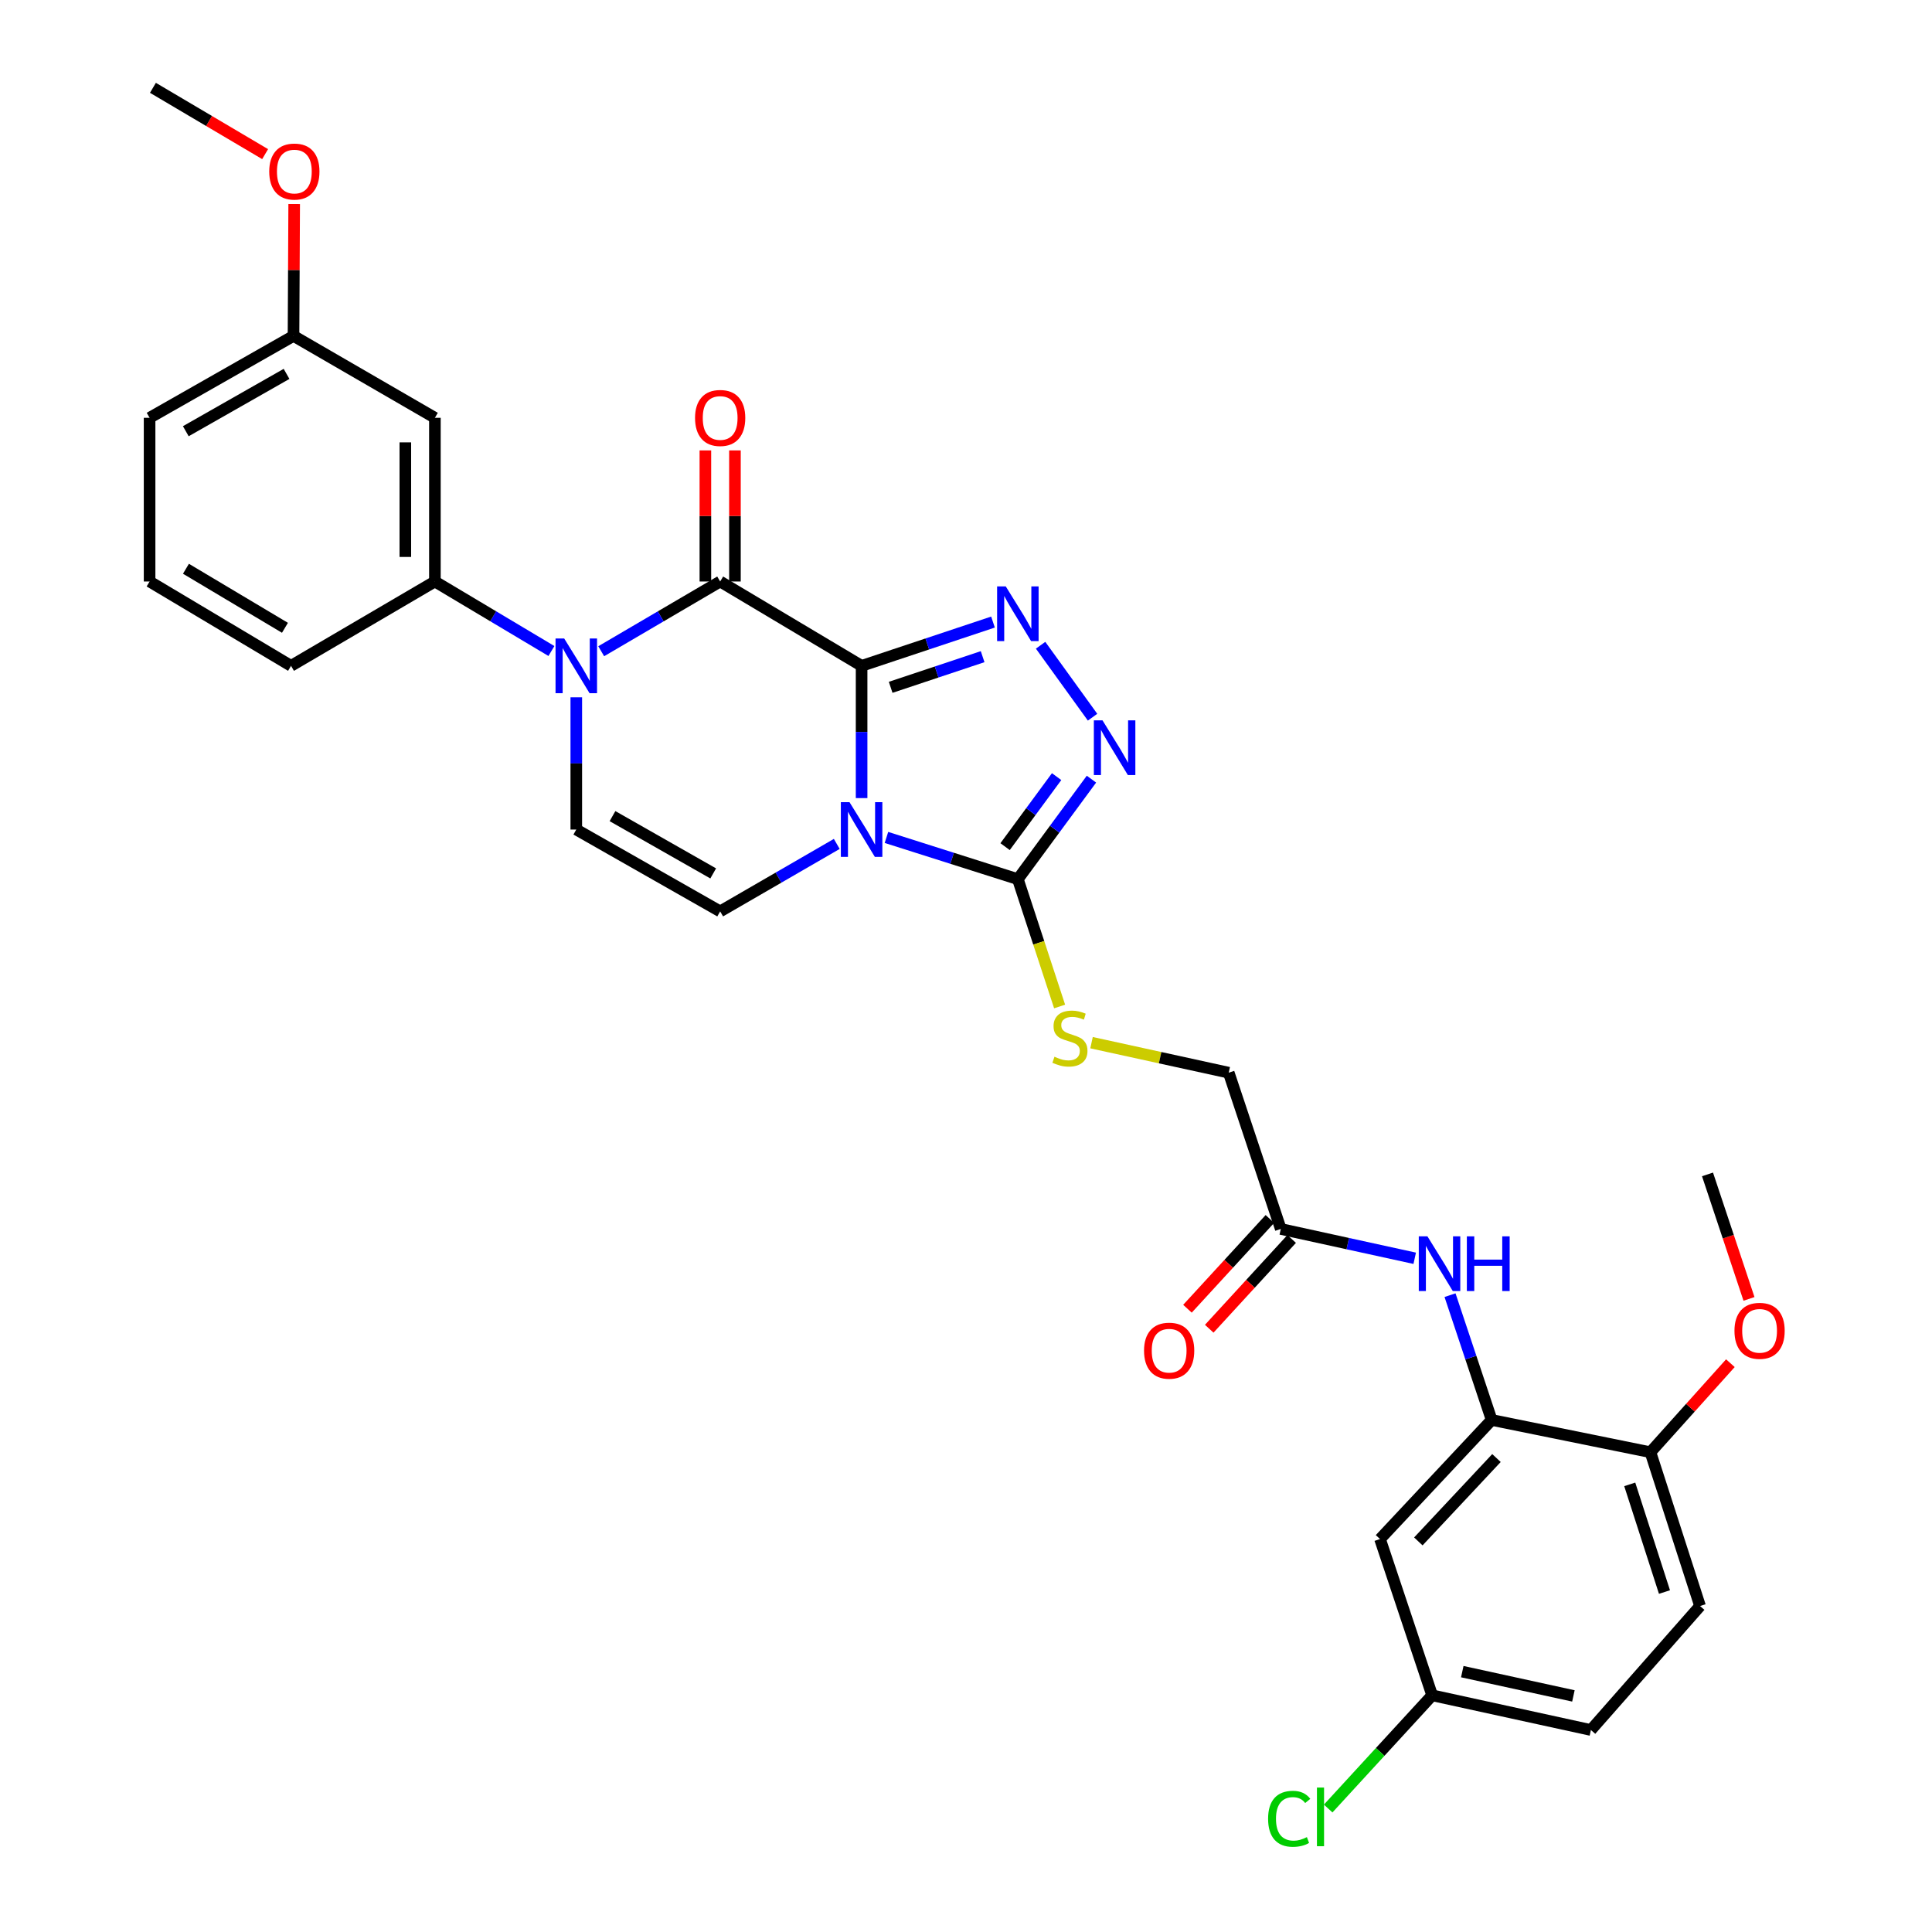 <?xml version='1.0' encoding='iso-8859-1'?>
<svg version='1.1' baseProfile='full'
              xmlns='http://www.w3.org/2000/svg'
                      xmlns:rdkit='http://www.rdkit.org/xml'
                      xmlns:xlink='http://www.w3.org/1999/xlink'
                  xml:space='preserve'
width='1000px' height='1000px' viewBox='0 0 1000 1000'>
<!-- END OF HEADER -->
<rect style='opacity:1.0;fill:#FFFFFF;stroke:none' width='1000' height='1000' x='0' y='0'> </rect>
<path class='bond-0' d='M 445.964,344.641 L 445.964,378.867' style='fill:none;fill-rule:evenodd;stroke:#000000;stroke-width:6px;stroke-linecap:butt;stroke-linejoin:miter;stroke-opacity:1' />
<path class='bond-0' d='M 445.964,378.867 L 445.964,413.092' style='fill:none;fill-rule:evenodd;stroke:#0000FF;stroke-width:6px;stroke-linecap:butt;stroke-linejoin:miter;stroke-opacity:1' />
<path class='bond-1' d='M 445.964,344.641 L 372.755,300.985' style='fill:none;fill-rule:evenodd;stroke:#000000;stroke-width:6px;stroke-linecap:butt;stroke-linejoin:miter;stroke-opacity:1' />
<path class='bond-2' d='M 445.964,344.641 L 479.967,333.307' style='fill:none;fill-rule:evenodd;stroke:#000000;stroke-width:6px;stroke-linecap:butt;stroke-linejoin:miter;stroke-opacity:1' />
<path class='bond-2' d='M 479.967,333.307 L 513.97,321.972' style='fill:none;fill-rule:evenodd;stroke:#0000FF;stroke-width:6px;stroke-linecap:butt;stroke-linejoin:miter;stroke-opacity:1' />
<path class='bond-2' d='M 461.004,355.759 L 484.806,347.825' style='fill:none;fill-rule:evenodd;stroke:#000000;stroke-width:6px;stroke-linecap:butt;stroke-linejoin:miter;stroke-opacity:1' />
<path class='bond-2' d='M 484.806,347.825 L 508.608,339.891' style='fill:none;fill-rule:evenodd;stroke:#0000FF;stroke-width:6px;stroke-linecap:butt;stroke-linejoin:miter;stroke-opacity:1' />
<path class='bond-4' d='M 458.825,433.454 L 492.833,444.254' style='fill:none;fill-rule:evenodd;stroke:#0000FF;stroke-width:6px;stroke-linecap:butt;stroke-linejoin:miter;stroke-opacity:1' />
<path class='bond-4' d='M 492.833,444.254 L 526.841,455.054' style='fill:none;fill-rule:evenodd;stroke:#000000;stroke-width:6px;stroke-linecap:butt;stroke-linejoin:miter;stroke-opacity:1' />
<path class='bond-6' d='M 433.109,436.809 L 402.932,454.272' style='fill:none;fill-rule:evenodd;stroke:#0000FF;stroke-width:6px;stroke-linecap:butt;stroke-linejoin:miter;stroke-opacity:1' />
<path class='bond-6' d='M 402.932,454.272 L 372.755,471.735' style='fill:none;fill-rule:evenodd;stroke:#000000;stroke-width:6px;stroke-linecap:butt;stroke-linejoin:miter;stroke-opacity:1' />
<path class='bond-3' d='M 372.755,300.985 L 341.97,319.032' style='fill:none;fill-rule:evenodd;stroke:#000000;stroke-width:6px;stroke-linecap:butt;stroke-linejoin:miter;stroke-opacity:1' />
<path class='bond-3' d='M 341.97,319.032 L 311.185,337.08' style='fill:none;fill-rule:evenodd;stroke:#0000FF;stroke-width:6px;stroke-linecap:butt;stroke-linejoin:miter;stroke-opacity:1' />
<path class='bond-15' d='M 380.406,300.985 L 380.406,267.059' style='fill:none;fill-rule:evenodd;stroke:#000000;stroke-width:6px;stroke-linecap:butt;stroke-linejoin:miter;stroke-opacity:1' />
<path class='bond-15' d='M 380.406,267.059 L 380.406,233.134' style='fill:none;fill-rule:evenodd;stroke:#FF0000;stroke-width:6px;stroke-linecap:butt;stroke-linejoin:miter;stroke-opacity:1' />
<path class='bond-15' d='M 365.103,300.985 L 365.103,267.059' style='fill:none;fill-rule:evenodd;stroke:#000000;stroke-width:6px;stroke-linecap:butt;stroke-linejoin:miter;stroke-opacity:1' />
<path class='bond-15' d='M 365.103,267.059 L 365.103,233.134' style='fill:none;fill-rule:evenodd;stroke:#FF0000;stroke-width:6px;stroke-linecap:butt;stroke-linejoin:miter;stroke-opacity:1' />
<path class='bond-5' d='M 538.613,333.98 L 565.508,371.219' style='fill:none;fill-rule:evenodd;stroke:#0000FF;stroke-width:6px;stroke-linecap:butt;stroke-linejoin:miter;stroke-opacity:1' />
<path class='bond-7' d='M 298.287,360.919 L 298.287,395.145' style='fill:none;fill-rule:evenodd;stroke:#0000FF;stroke-width:6px;stroke-linecap:butt;stroke-linejoin:miter;stroke-opacity:1' />
<path class='bond-7' d='M 298.287,395.145 L 298.287,429.37' style='fill:none;fill-rule:evenodd;stroke:#000000;stroke-width:6px;stroke-linecap:butt;stroke-linejoin:miter;stroke-opacity:1' />
<path class='bond-8' d='M 285.417,336.964 L 255.261,318.974' style='fill:none;fill-rule:evenodd;stroke:#0000FF;stroke-width:6px;stroke-linecap:butt;stroke-linejoin:miter;stroke-opacity:1' />
<path class='bond-8' d='M 255.261,318.974 L 225.104,300.985' style='fill:none;fill-rule:evenodd;stroke:#000000;stroke-width:6px;stroke-linecap:butt;stroke-linejoin:miter;stroke-opacity:1' />
<path class='bond-11' d='M 526.841,455.054 L 537.647,488.006' style='fill:none;fill-rule:evenodd;stroke:#000000;stroke-width:6px;stroke-linecap:butt;stroke-linejoin:miter;stroke-opacity:1' />
<path class='bond-11' d='M 537.647,488.006 L 548.453,520.959' style='fill:none;fill-rule:evenodd;stroke:#CCCC00;stroke-width:6px;stroke-linecap:butt;stroke-linejoin:miter;stroke-opacity:1' />
<path class='bond-31' d='M 526.841,455.054 L 545.891,429.17' style='fill:none;fill-rule:evenodd;stroke:#000000;stroke-width:6px;stroke-linecap:butt;stroke-linejoin:miter;stroke-opacity:1' />
<path class='bond-31' d='M 545.891,429.17 L 564.941,403.286' style='fill:none;fill-rule:evenodd;stroke:#0000FF;stroke-width:6px;stroke-linecap:butt;stroke-linejoin:miter;stroke-opacity:1' />
<path class='bond-31' d='M 520.231,438.218 L 533.566,420.099' style='fill:none;fill-rule:evenodd;stroke:#000000;stroke-width:6px;stroke-linecap:butt;stroke-linejoin:miter;stroke-opacity:1' />
<path class='bond-31' d='M 533.566,420.099 L 546.901,401.98' style='fill:none;fill-rule:evenodd;stroke:#0000FF;stroke-width:6px;stroke-linecap:butt;stroke-linejoin:miter;stroke-opacity:1' />
<path class='bond-32' d='M 372.755,471.735 L 298.287,429.37' style='fill:none;fill-rule:evenodd;stroke:#000000;stroke-width:6px;stroke-linecap:butt;stroke-linejoin:miter;stroke-opacity:1' />
<path class='bond-32' d='M 369.152,452.079 L 317.025,422.423' style='fill:none;fill-rule:evenodd;stroke:#000000;stroke-width:6px;stroke-linecap:butt;stroke-linejoin:miter;stroke-opacity:1' />
<path class='bond-13' d='M 225.104,300.985 L 225.104,216.256' style='fill:none;fill-rule:evenodd;stroke:#000000;stroke-width:6px;stroke-linecap:butt;stroke-linejoin:miter;stroke-opacity:1' />
<path class='bond-13' d='M 209.801,288.275 L 209.801,228.965' style='fill:none;fill-rule:evenodd;stroke:#000000;stroke-width:6px;stroke-linecap:butt;stroke-linejoin:miter;stroke-opacity:1' />
<path class='bond-25' d='M 225.104,300.985 L 150.637,344.641' style='fill:none;fill-rule:evenodd;stroke:#000000;stroke-width:6px;stroke-linecap:butt;stroke-linejoin:miter;stroke-opacity:1' />
<path class='bond-9' d='M 772.076,734.967 L 761.304,702.674' style='fill:none;fill-rule:evenodd;stroke:#000000;stroke-width:6px;stroke-linecap:butt;stroke-linejoin:miter;stroke-opacity:1' />
<path class='bond-9' d='M 761.304,702.674 L 750.533,670.381' style='fill:none;fill-rule:evenodd;stroke:#0000FF;stroke-width:6px;stroke-linecap:butt;stroke-linejoin:miter;stroke-opacity:1' />
<path class='bond-14' d='M 772.076,734.967 L 714.297,796.614' style='fill:none;fill-rule:evenodd;stroke:#000000;stroke-width:6px;stroke-linecap:butt;stroke-linejoin:miter;stroke-opacity:1' />
<path class='bond-14' d='M 774.574,754.679 L 734.13,797.832' style='fill:none;fill-rule:evenodd;stroke:#000000;stroke-width:6px;stroke-linecap:butt;stroke-linejoin:miter;stroke-opacity:1' />
<path class='bond-16' d='M 772.076,734.967 L 854.262,751.665' style='fill:none;fill-rule:evenodd;stroke:#000000;stroke-width:6px;stroke-linecap:butt;stroke-linejoin:miter;stroke-opacity:1' />
<path class='bond-10' d='M 732.256,651.279 L 697.593,643.694' style='fill:none;fill-rule:evenodd;stroke:#0000FF;stroke-width:6px;stroke-linecap:butt;stroke-linejoin:miter;stroke-opacity:1' />
<path class='bond-10' d='M 697.593,643.694 L 662.929,636.108' style='fill:none;fill-rule:evenodd;stroke:#000000;stroke-width:6px;stroke-linecap:butt;stroke-linejoin:miter;stroke-opacity:1' />
<path class='bond-18' d='M 564.975,539.687 L 600.481,547.455' style='fill:none;fill-rule:evenodd;stroke:#CCCC00;stroke-width:6px;stroke-linecap:butt;stroke-linejoin:miter;stroke-opacity:1' />
<path class='bond-18' d='M 600.481,547.455 L 635.987,555.222' style='fill:none;fill-rule:evenodd;stroke:#000000;stroke-width:6px;stroke-linecap:butt;stroke-linejoin:miter;stroke-opacity:1' />
<path class='bond-12' d='M 662.929,636.108 L 635.987,555.222' style='fill:none;fill-rule:evenodd;stroke:#000000;stroke-width:6px;stroke-linecap:butt;stroke-linejoin:miter;stroke-opacity:1' />
<path class='bond-17' d='M 657.294,630.933 L 635.96,654.166' style='fill:none;fill-rule:evenodd;stroke:#000000;stroke-width:6px;stroke-linecap:butt;stroke-linejoin:miter;stroke-opacity:1' />
<path class='bond-17' d='M 635.96,654.166 L 614.626,677.399' style='fill:none;fill-rule:evenodd;stroke:#FF0000;stroke-width:6px;stroke-linecap:butt;stroke-linejoin:miter;stroke-opacity:1' />
<path class='bond-17' d='M 668.565,641.284 L 647.232,664.517' style='fill:none;fill-rule:evenodd;stroke:#000000;stroke-width:6px;stroke-linecap:butt;stroke-linejoin:miter;stroke-opacity:1' />
<path class='bond-17' d='M 647.232,664.517 L 625.898,687.75' style='fill:none;fill-rule:evenodd;stroke:#FF0000;stroke-width:6px;stroke-linecap:butt;stroke-linejoin:miter;stroke-opacity:1' />
<path class='bond-21' d='M 225.104,216.256 L 151.921,173.866' style='fill:none;fill-rule:evenodd;stroke:#000000;stroke-width:6px;stroke-linecap:butt;stroke-linejoin:miter;stroke-opacity:1' />
<path class='bond-20' d='M 714.297,796.614 L 741.282,877.491' style='fill:none;fill-rule:evenodd;stroke:#000000;stroke-width:6px;stroke-linecap:butt;stroke-linejoin:miter;stroke-opacity:1' />
<path class='bond-19' d='M 854.262,751.665 L 879.946,831.275' style='fill:none;fill-rule:evenodd;stroke:#000000;stroke-width:6px;stroke-linecap:butt;stroke-linejoin:miter;stroke-opacity:1' />
<path class='bond-19' d='M 843.551,768.305 L 861.53,824.033' style='fill:none;fill-rule:evenodd;stroke:#000000;stroke-width:6px;stroke-linecap:butt;stroke-linejoin:miter;stroke-opacity:1' />
<path class='bond-24' d='M 854.262,751.665 L 874.953,728.624' style='fill:none;fill-rule:evenodd;stroke:#000000;stroke-width:6px;stroke-linecap:butt;stroke-linejoin:miter;stroke-opacity:1' />
<path class='bond-24' d='M 874.953,728.624 L 895.643,705.583' style='fill:none;fill-rule:evenodd;stroke:#FF0000;stroke-width:6px;stroke-linecap:butt;stroke-linejoin:miter;stroke-opacity:1' />
<path class='bond-22' d='M 879.946,831.275 L 823.452,895.447' style='fill:none;fill-rule:evenodd;stroke:#000000;stroke-width:6px;stroke-linecap:butt;stroke-linejoin:miter;stroke-opacity:1' />
<path class='bond-23' d='M 741.282,877.491 L 714.372,906.792' style='fill:none;fill-rule:evenodd;stroke:#000000;stroke-width:6px;stroke-linecap:butt;stroke-linejoin:miter;stroke-opacity:1' />
<path class='bond-23' d='M 714.372,906.792 L 687.463,936.092' style='fill:none;fill-rule:evenodd;stroke:#00CC00;stroke-width:6px;stroke-linecap:butt;stroke-linejoin:miter;stroke-opacity:1' />
<path class='bond-34' d='M 741.282,877.491 L 823.452,895.447' style='fill:none;fill-rule:evenodd;stroke:#000000;stroke-width:6px;stroke-linecap:butt;stroke-linejoin:miter;stroke-opacity:1' />
<path class='bond-34' d='M 756.874,865.234 L 814.393,877.803' style='fill:none;fill-rule:evenodd;stroke:#000000;stroke-width:6px;stroke-linecap:butt;stroke-linejoin:miter;stroke-opacity:1' />
<path class='bond-26' d='M 151.921,173.866 L 152.094,139.733' style='fill:none;fill-rule:evenodd;stroke:#000000;stroke-width:6px;stroke-linecap:butt;stroke-linejoin:miter;stroke-opacity:1' />
<path class='bond-26' d='M 152.094,139.733 L 152.268,105.601' style='fill:none;fill-rule:evenodd;stroke:#FF0000;stroke-width:6px;stroke-linecap:butt;stroke-linejoin:miter;stroke-opacity:1' />
<path class='bond-33' d='M 151.921,173.866 L 77.428,216.256' style='fill:none;fill-rule:evenodd;stroke:#000000;stroke-width:6px;stroke-linecap:butt;stroke-linejoin:miter;stroke-opacity:1' />
<path class='bond-33' d='M 148.315,193.525 L 96.17,223.198' style='fill:none;fill-rule:evenodd;stroke:#000000;stroke-width:6px;stroke-linecap:butt;stroke-linejoin:miter;stroke-opacity:1' />
<path class='bond-29' d='M 905.275,672.3 L 894.54,640.087' style='fill:none;fill-rule:evenodd;stroke:#FF0000;stroke-width:6px;stroke-linecap:butt;stroke-linejoin:miter;stroke-opacity:1' />
<path class='bond-29' d='M 894.54,640.087 L 883.806,607.874' style='fill:none;fill-rule:evenodd;stroke:#000000;stroke-width:6px;stroke-linecap:butt;stroke-linejoin:miter;stroke-opacity:1' />
<path class='bond-27' d='M 150.637,344.641 L 77.428,300.985' style='fill:none;fill-rule:evenodd;stroke:#000000;stroke-width:6px;stroke-linecap:butt;stroke-linejoin:miter;stroke-opacity:1' />
<path class='bond-27' d='M 147.493,324.949 L 96.247,294.389' style='fill:none;fill-rule:evenodd;stroke:#000000;stroke-width:6px;stroke-linecap:butt;stroke-linejoin:miter;stroke-opacity:1' />
<path class='bond-30' d='M 137.228,79.773 L 108.191,62.614' style='fill:none;fill-rule:evenodd;stroke:#FF0000;stroke-width:6px;stroke-linecap:butt;stroke-linejoin:miter;stroke-opacity:1' />
<path class='bond-30' d='M 108.191,62.614 L 79.154,45.455' style='fill:none;fill-rule:evenodd;stroke:#000000;stroke-width:6px;stroke-linecap:butt;stroke-linejoin:miter;stroke-opacity:1' />
<path class='bond-28' d='M 77.428,300.985 L 77.428,216.256' style='fill:none;fill-rule:evenodd;stroke:#000000;stroke-width:6px;stroke-linecap:butt;stroke-linejoin:miter;stroke-opacity:1' />
<path  class='atom-1' d='M 439.704 415.21
L 448.984 430.21
Q 449.904 431.69, 451.384 434.37
Q 452.864 437.05, 452.944 437.21
L 452.944 415.21
L 456.704 415.21
L 456.704 443.53
L 452.824 443.53
L 442.864 427.13
Q 441.704 425.21, 440.464 423.01
Q 439.264 420.81, 438.904 420.13
L 438.904 443.53
L 435.224 443.53
L 435.224 415.21
L 439.704 415.21
' fill='#0000FF'/>
<path  class='atom-3' d='M 520.581 303.522
L 529.861 318.522
Q 530.781 320.002, 532.261 322.682
Q 533.741 325.362, 533.821 325.522
L 533.821 303.522
L 537.581 303.522
L 537.581 331.842
L 533.701 331.842
L 523.741 315.442
Q 522.581 313.522, 521.341 311.322
Q 520.141 309.122, 519.781 308.442
L 519.781 331.842
L 516.101 331.842
L 516.101 303.522
L 520.581 303.522
' fill='#0000FF'/>
<path  class='atom-4' d='M 292.027 330.481
L 301.307 345.481
Q 302.227 346.961, 303.707 349.641
Q 305.187 352.321, 305.267 352.481
L 305.267 330.481
L 309.027 330.481
L 309.027 358.801
L 305.147 358.801
L 295.187 342.401
Q 294.027 340.481, 292.787 338.281
Q 291.587 336.081, 291.227 335.401
L 291.227 358.801
L 287.547 358.801
L 287.547 330.481
L 292.027 330.481
' fill='#0000FF'/>
<path  class='atom-6' d='M 570.657 372.854
L 579.937 387.854
Q 580.857 389.334, 582.337 392.014
Q 583.817 394.694, 583.897 394.854
L 583.897 372.854
L 587.657 372.854
L 587.657 401.174
L 583.777 401.174
L 573.817 384.774
Q 572.657 382.854, 571.417 380.654
Q 570.217 378.454, 569.857 377.774
L 569.857 401.174
L 566.177 401.174
L 566.177 372.854
L 570.657 372.854
' fill='#0000FF'/>
<path  class='atom-11' d='M 738.839 639.93
L 748.119 654.93
Q 749.039 656.41, 750.519 659.09
Q 751.999 661.77, 752.079 661.93
L 752.079 639.93
L 755.839 639.93
L 755.839 668.25
L 751.959 668.25
L 741.999 651.85
Q 740.839 649.93, 739.599 647.73
Q 738.399 645.53, 738.039 644.85
L 738.039 668.25
L 734.359 668.25
L 734.359 639.93
L 738.839 639.93
' fill='#0000FF'/>
<path  class='atom-11' d='M 759.239 639.93
L 763.079 639.93
L 763.079 651.97
L 777.559 651.97
L 777.559 639.93
L 781.399 639.93
L 781.399 668.25
L 777.559 668.25
L 777.559 655.17
L 763.079 655.17
L 763.079 668.25
L 759.239 668.25
L 759.239 639.93
' fill='#0000FF'/>
<path  class='atom-12' d='M 545.792 546.961
Q 546.112 547.081, 547.432 547.641
Q 548.752 548.201, 550.192 548.561
Q 551.672 548.881, 553.112 548.881
Q 555.792 548.881, 557.352 547.601
Q 558.912 546.281, 558.912 544.001
Q 558.912 542.441, 558.112 541.481
Q 557.352 540.521, 556.152 540.001
Q 554.952 539.481, 552.952 538.881
Q 550.432 538.121, 548.912 537.401
Q 547.432 536.681, 546.352 535.161
Q 545.312 533.641, 545.312 531.081
Q 545.312 527.521, 547.712 525.321
Q 550.152 523.121, 554.952 523.121
Q 558.232 523.121, 561.952 524.681
L 561.032 527.761
Q 557.632 526.361, 555.072 526.361
Q 552.312 526.361, 550.792 527.521
Q 549.272 528.641, 549.312 530.601
Q 549.312 532.121, 550.072 533.041
Q 550.872 533.961, 551.992 534.481
Q 553.152 535.001, 555.072 535.601
Q 557.632 536.401, 559.152 537.201
Q 560.672 538.001, 561.752 539.641
Q 562.872 541.241, 562.872 544.001
Q 562.872 547.921, 560.232 550.041
Q 557.632 552.121, 553.272 552.121
Q 550.752 552.121, 548.832 551.561
Q 546.952 551.041, 544.712 550.121
L 545.792 546.961
' fill='#CCCC00'/>
<path  class='atom-16' d='M 359.755 216.336
Q 359.755 209.536, 363.115 205.736
Q 366.475 201.936, 372.755 201.936
Q 379.035 201.936, 382.395 205.736
Q 385.755 209.536, 385.755 216.336
Q 385.755 223.216, 382.355 227.136
Q 378.955 231.016, 372.755 231.016
Q 366.515 231.016, 363.115 227.136
Q 359.755 223.256, 359.755 216.336
M 372.755 227.816
Q 377.075 227.816, 379.395 224.936
Q 381.755 222.016, 381.755 216.336
Q 381.755 210.776, 379.395 207.976
Q 377.075 205.136, 372.755 205.136
Q 368.435 205.136, 366.075 207.936
Q 363.755 210.736, 363.755 216.336
Q 363.755 222.056, 366.075 224.936
Q 368.435 227.816, 372.755 227.816
' fill='#FF0000'/>
<path  class='atom-18' d='M 592.151 699.11
Q 592.151 692.31, 595.511 688.51
Q 598.871 684.71, 605.151 684.71
Q 611.431 684.71, 614.791 688.51
Q 618.151 692.31, 618.151 699.11
Q 618.151 705.99, 614.751 709.91
Q 611.351 713.79, 605.151 713.79
Q 598.911 713.79, 595.511 709.91
Q 592.151 706.03, 592.151 699.11
M 605.151 710.59
Q 609.471 710.59, 611.791 707.71
Q 614.151 704.79, 614.151 699.11
Q 614.151 693.55, 611.791 690.75
Q 609.471 687.91, 605.151 687.91
Q 600.831 687.91, 598.471 690.71
Q 596.151 693.51, 596.151 699.11
Q 596.151 704.83, 598.471 707.71
Q 600.831 710.59, 605.151 710.59
' fill='#FF0000'/>
<path  class='atom-24' d='M 656.367 941.402
Q 656.367 934.362, 659.647 930.682
Q 662.967 926.962, 669.247 926.962
Q 675.087 926.962, 678.207 931.082
L 675.567 933.242
Q 673.287 930.242, 669.247 930.242
Q 664.967 930.242, 662.687 933.122
Q 660.447 935.962, 660.447 941.402
Q 660.447 947.002, 662.767 949.882
Q 665.127 952.762, 669.687 952.762
Q 672.807 952.762, 676.447 950.882
L 677.567 953.882
Q 676.087 954.842, 673.847 955.402
Q 671.607 955.962, 669.127 955.962
Q 662.967 955.962, 659.647 952.202
Q 656.367 948.442, 656.367 941.402
' fill='#00CC00'/>
<path  class='atom-24' d='M 681.647 925.242
L 685.327 925.242
L 685.327 955.602
L 681.647 955.602
L 681.647 925.242
' fill='#00CC00'/>
<path  class='atom-25' d='M 897.757 688.831
Q 897.757 682.031, 901.117 678.231
Q 904.477 674.431, 910.757 674.431
Q 917.037 674.431, 920.397 678.231
Q 923.757 682.031, 923.757 688.831
Q 923.757 695.711, 920.357 699.631
Q 916.957 703.511, 910.757 703.511
Q 904.517 703.511, 901.117 699.631
Q 897.757 695.751, 897.757 688.831
M 910.757 700.311
Q 915.077 700.311, 917.397 697.431
Q 919.757 694.511, 919.757 688.831
Q 919.757 683.271, 917.397 680.471
Q 915.077 677.631, 910.757 677.631
Q 906.437 677.631, 904.077 680.431
Q 901.757 683.231, 901.757 688.831
Q 901.757 694.551, 904.077 697.431
Q 906.437 700.311, 910.757 700.311
' fill='#FF0000'/>
<path  class='atom-27' d='M 139.354 88.792
Q 139.354 81.992, 142.714 78.192
Q 146.074 74.392, 152.354 74.392
Q 158.634 74.392, 161.994 78.192
Q 165.354 81.992, 165.354 88.792
Q 165.354 95.672, 161.954 99.592
Q 158.554 103.472, 152.354 103.472
Q 146.114 103.472, 142.714 99.592
Q 139.354 95.712, 139.354 88.792
M 152.354 100.272
Q 156.674 100.272, 158.994 97.392
Q 161.354 94.472, 161.354 88.792
Q 161.354 83.232, 158.994 80.432
Q 156.674 77.592, 152.354 77.592
Q 148.034 77.592, 145.674 80.392
Q 143.354 83.192, 143.354 88.792
Q 143.354 94.512, 145.674 97.392
Q 148.034 100.272, 152.354 100.272
' fill='#FF0000'/>
</svg>
